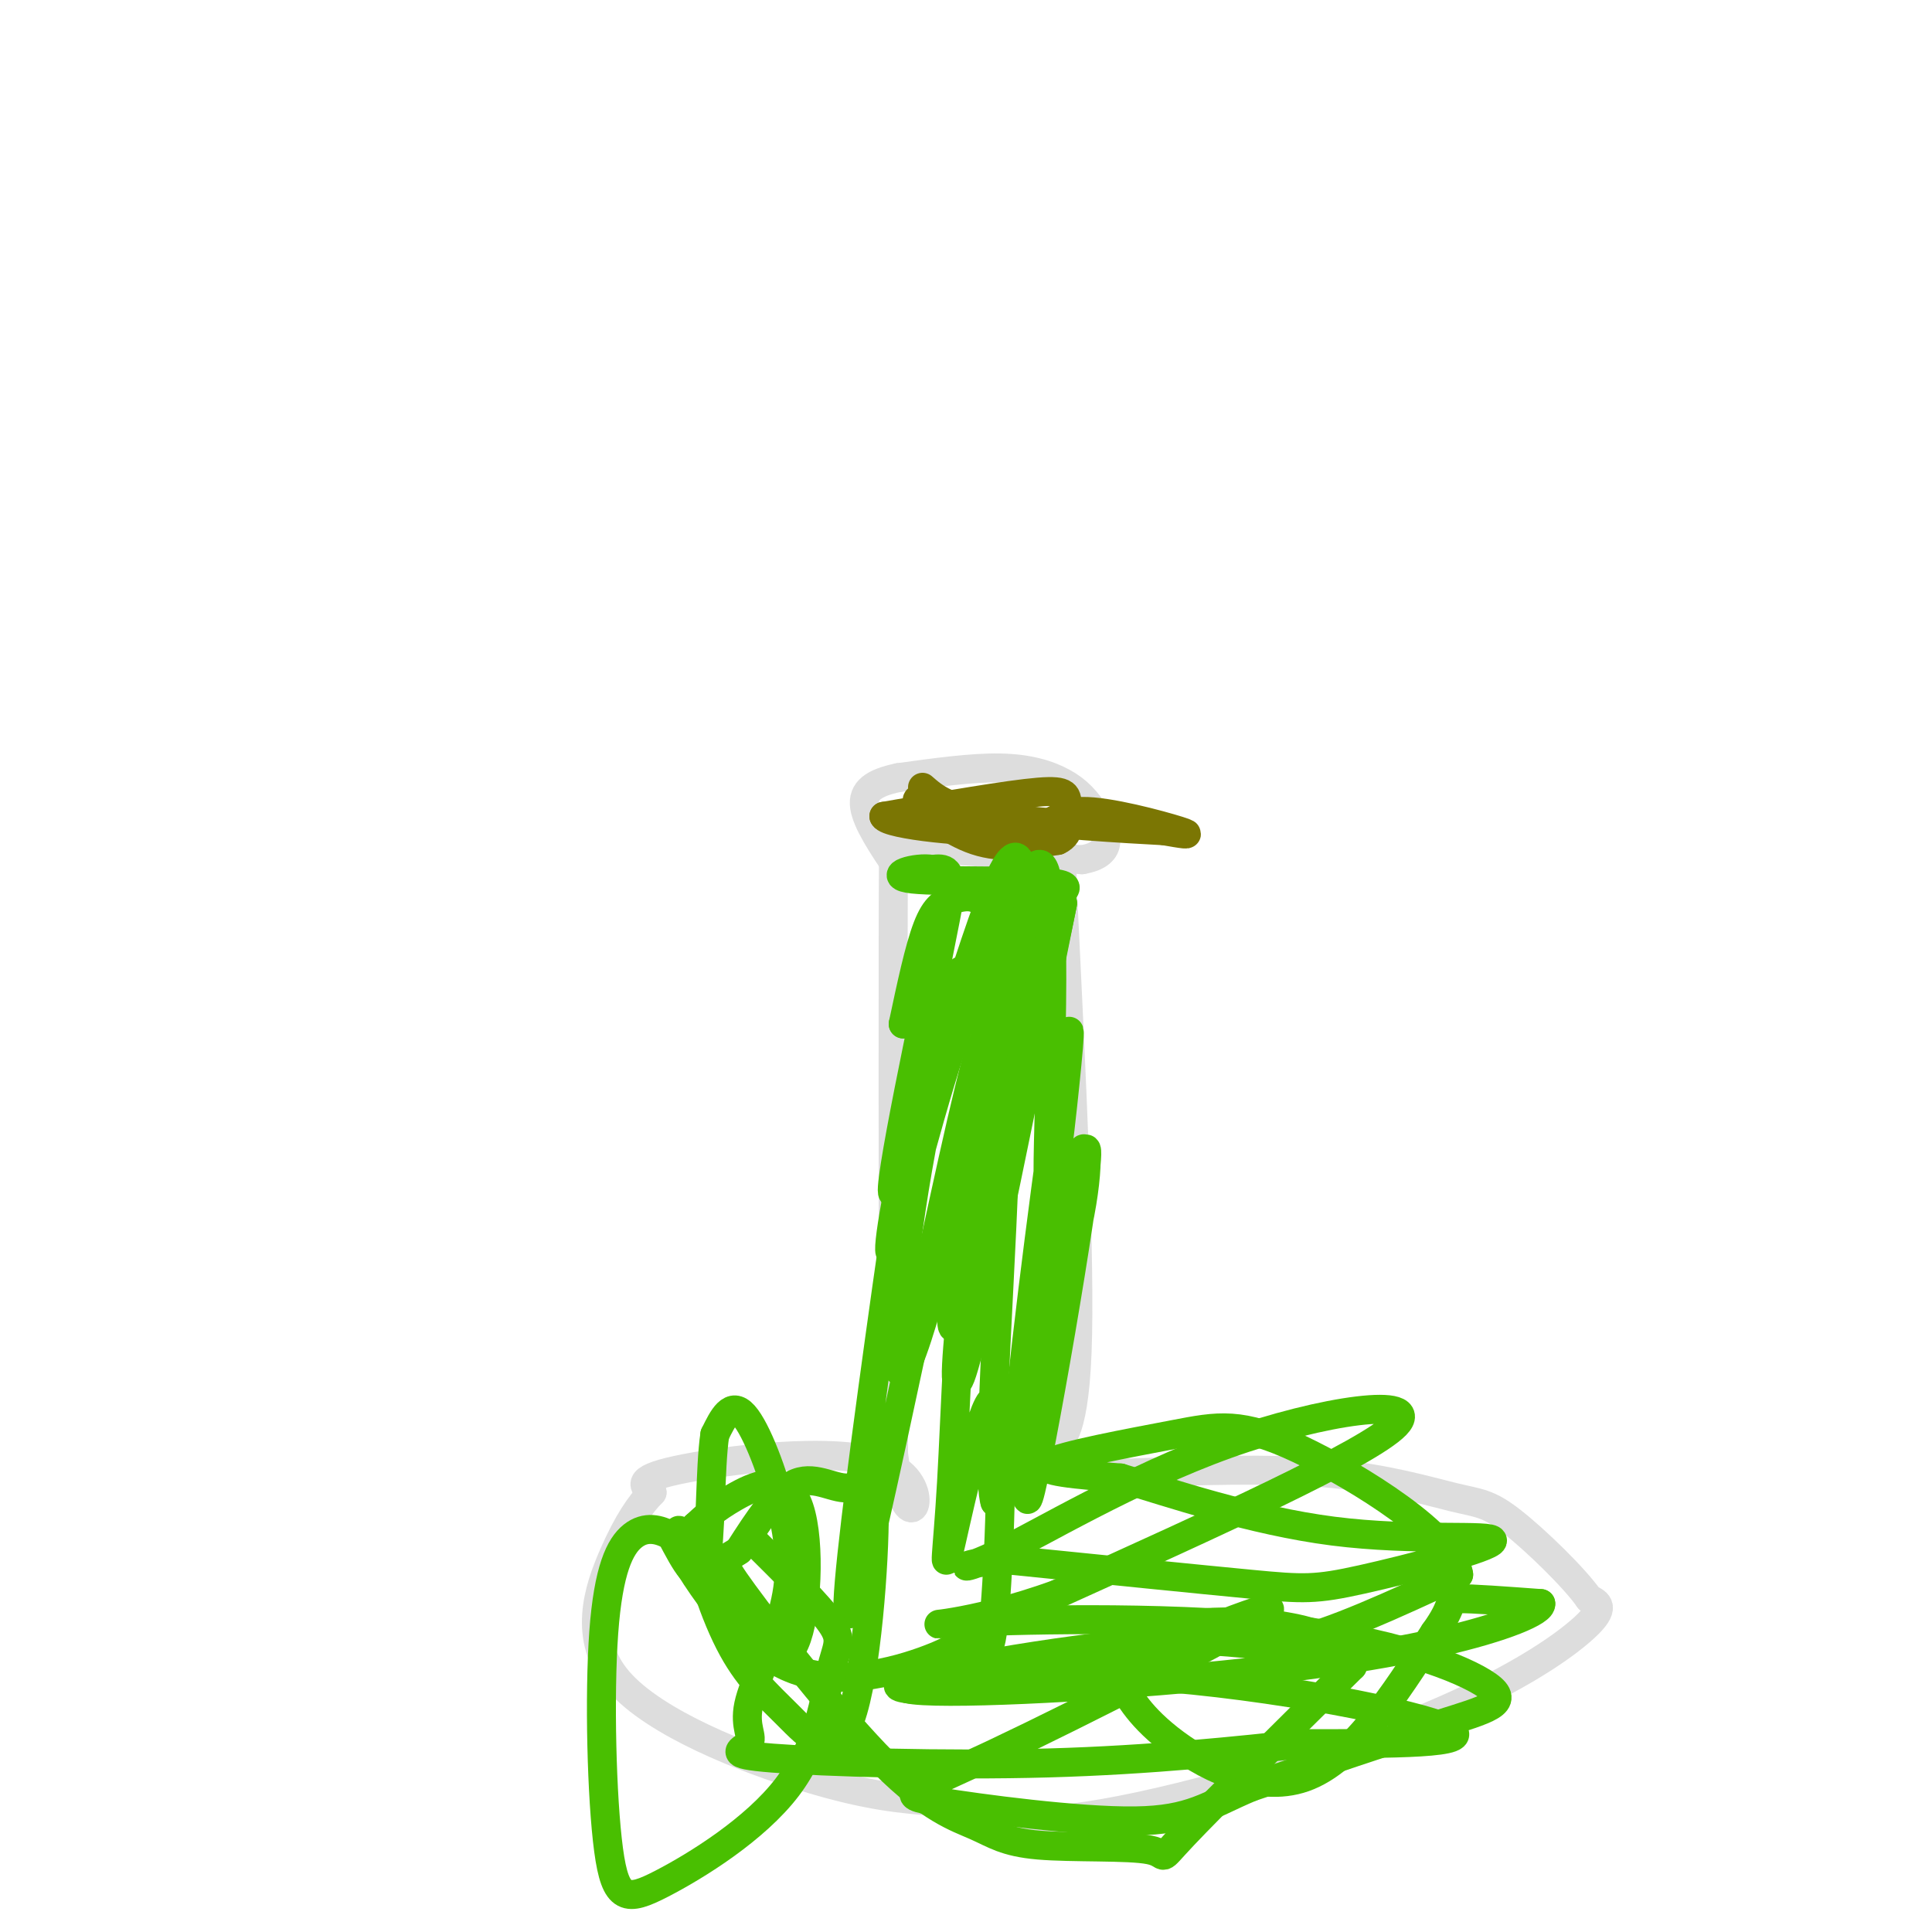 <svg viewBox='0 0 400 400' version='1.1' xmlns='http://www.w3.org/2000/svg' xmlns:xlink='http://www.w3.org/1999/xlink'><g fill='none' stroke='#DDDDDD' stroke-width='6' stroke-linecap='round' stroke-linejoin='round'><path d='M184,175c0.000,0.000 40.000,3.000 40,3'/><path d='M224,178c7.152,-1.204 5.030,-5.715 3,-9c-2.030,-3.285 -3.970,-5.346 -7,-7c-3.030,-1.654 -7.152,-2.901 -13,-3c-5.848,-0.099 -13.424,0.951 -21,2'/><path d='M186,161c-5.133,1.067 -7.467,2.733 -7,6c0.467,3.267 3.733,8.133 7,13'/><path d='M186,180c1.000,1.333 0.000,-1.833 -1,-5'/><path d='M185,175c-0.167,20.167 -0.083,73.083 0,126'/><path d='M185,301c2.476,20.238 8.667,7.833 0,3c-8.667,-4.833 -32.190,-2.095 -43,0c-10.810,2.095 -8.905,3.548 -7,5'/><path d='M135,309c-2.419,2.445 -4.968,6.057 -8,13c-3.032,6.943 -6.547,17.215 1,26c7.547,8.785 26.156,16.081 39,20c12.844,3.919 19.922,4.459 27,5'/><path d='M194,373c7.708,2.305 13.478,5.566 31,3c17.522,-2.566 46.794,-10.960 67,-19c20.206,-8.040 31.344,-15.726 36,-20c4.656,-4.274 2.828,-5.137 1,-6'/><path d='M329,331c-3.022,-4.329 -11.078,-12.150 -16,-16c-4.922,-3.850 -6.710,-3.729 -12,-5c-5.290,-1.271 -14.083,-3.935 -26,-5c-11.917,-1.065 -26.959,-0.533 -42,0'/><path d='M233,305c-8.159,0.077 -7.558,0.268 -9,-1c-1.442,-1.268 -4.927,-3.995 -5,-5c-0.073,-1.005 3.265,-0.287 4,-19c0.735,-18.713 -1.132,-56.856 -3,-95'/><path d='M220,185c-0.500,-16.667 -0.250,-10.833 0,-5'/></g>
<g fill='none' stroke='#7B7603' stroke-width='6' stroke-linecap='round' stroke-linejoin='round'><path d='M197,168c-3.911,-1.733 -7.822,-3.467 -7,-2c0.822,1.467 6.378,6.133 12,8c5.622,1.867 11.311,0.933 17,0'/><path d='M219,174c3.060,-1.345 2.208,-4.708 2,-7c-0.208,-2.292 0.226,-3.512 -6,-3c-6.226,0.512 -19.113,2.756 -32,5'/><path d='M183,169c0.644,1.759 18.255,3.657 27,3c8.745,-0.657 8.624,-3.869 14,-4c5.376,-0.131 16.250,2.820 20,4c3.750,1.180 0.375,0.590 -3,0'/><path d='M241,172c-7.578,-0.400 -25.022,-1.400 -35,-3c-9.978,-1.600 -12.489,-3.800 -15,-6'/></g>
<g fill='none' stroke='#49BF01' stroke-width='6' stroke-linecap='round' stroke-linejoin='round'><path d='M211,190c-2.708,10.437 -5.416,20.874 -6,20c-0.584,-0.874 0.957,-13.059 0,-19c-0.957,-5.941 -4.411,-5.638 -7,-5c-2.589,0.638 -4.311,1.611 -6,6c-1.689,4.389 -3.344,12.195 -5,20'/><path d='M187,212c1.356,-2.133 7.244,-17.467 9,-25c1.756,-7.533 -0.622,-7.267 -3,-7'/><path d='M193,180c-3.298,-0.619 -10.042,1.333 -4,2c6.042,0.667 24.869,0.048 30,1c5.131,0.952 -3.435,3.476 -12,6'/><path d='M207,189c-3.367,5.118 -5.783,14.913 -5,20c0.783,5.087 4.765,5.467 7,3c2.235,-2.467 2.723,-7.780 3,-18c0.277,-10.220 0.342,-25.348 -6,-10c-6.342,15.348 -19.092,61.171 -21,63c-1.908,1.829 7.026,-40.334 10,-54c2.974,-13.666 -0.013,1.167 -3,16'/><path d='M192,209c-5.874,39.273 -19.059,129.455 -16,125c3.059,-4.455 22.362,-103.545 27,-117c4.638,-13.455 -5.389,58.727 -5,68c0.389,9.273 11.195,-44.364 22,-98'/><path d='M220,187c-1.069,5.523 -14.741,68.329 -16,72c-1.259,3.671 9.895,-51.793 11,-64c1.105,-12.207 -7.838,18.841 -13,44c-5.162,25.159 -6.544,44.427 -3,32c3.544,-12.427 12.012,-56.551 15,-75c2.988,-18.449 0.494,-11.225 -2,-4'/><path d='M212,192c-2.391,0.594 -7.368,4.080 -13,19c-5.632,14.920 -11.918,41.274 -14,47c-2.082,5.726 0.039,-9.176 4,-25c3.961,-15.824 9.763,-32.571 10,-32c0.237,0.571 -5.090,18.462 -9,41c-3.910,22.538 -6.403,49.725 -2,40c4.403,-9.725 15.701,-56.363 27,-103'/><path d='M215,179c4.490,-1.892 2.216,44.880 2,61c-0.216,16.120 1.627,1.590 3,-11c1.373,-12.590 2.275,-23.241 0,-8c-2.275,15.241 -7.728,56.372 -9,72c-1.272,15.628 1.637,5.751 3,0c1.363,-5.751 1.182,-7.375 1,-9'/><path d='M215,284c2.178,-8.041 7.122,-23.644 9,-35c1.878,-11.356 0.689,-18.467 -3,1c-3.689,19.467 -9.878,65.510 -8,60c1.878,-5.510 11.822,-62.574 12,-71c0.178,-8.426 -9.411,31.787 -19,72'/><path d='M206,311c-2.116,-6.081 2.093,-57.283 2,-76c-0.093,-18.717 -4.489,-4.949 -7,14c-2.511,18.949 -3.137,43.077 -4,58c-0.863,14.923 -1.963,20.639 0,12c1.963,-8.639 6.990,-31.634 9,-29c2.010,2.634 1.003,30.895 0,43c-1.003,12.105 -2.001,8.052 -3,4'/><path d='M203,337c-1.667,1.793 -4.333,4.274 -12,7c-7.667,2.726 -20.333,5.695 -30,0c-9.667,-5.695 -16.333,-20.056 -19,-25c-2.667,-4.944 -1.333,-0.472 0,4'/><path d='M142,323c2.099,3.797 7.347,11.291 12,16c4.653,4.709 8.711,6.633 11,0c2.289,-6.633 2.809,-21.824 0,-28c-2.809,-6.176 -8.945,-3.336 -13,-1c-4.055,2.336 -6.027,4.168 -8,6'/><path d='M144,316c-0.194,5.653 3.321,16.785 7,24c3.679,7.215 7.522,10.514 12,15c4.478,4.486 9.592,10.158 13,1c3.408,-9.158 5.109,-33.145 5,-43c-0.109,-9.855 -2.029,-5.576 -5,-5c-2.971,0.576 -6.992,-2.550 -11,-1c-4.008,1.550 -8.004,7.775 -12,14'/><path d='M153,321c-3.111,2.274 -4.888,0.959 1,9c5.888,8.041 19.440,25.437 29,35c9.560,9.563 15.128,11.292 19,13c3.872,1.708 6.048,3.396 13,4c6.952,0.604 18.679,0.124 23,1c4.321,0.876 1.234,3.107 7,-3c5.766,-6.107 20.383,-20.554 35,-35'/><path d='M280,345c-0.593,-7.833 -19.575,-9.914 -31,-9c-11.425,0.914 -15.293,4.825 -17,7c-1.707,2.175 -1.251,2.614 0,5c1.251,2.386 3.298,6.719 10,12c6.702,5.281 18.058,11.509 28,8c9.942,-3.509 18.471,-16.754 27,-30'/><path d='M297,338c4.556,-6.267 2.444,-6.933 5,-7c2.556,-0.067 9.778,0.467 17,1'/><path d='M319,332c0.335,1.540 -7.328,4.889 -21,8c-13.672,3.111 -33.354,5.983 -58,8c-24.646,2.017 -54.256,3.180 -53,1c1.256,-2.180 33.377,-7.702 51,-9c17.623,-1.298 20.750,1.629 29,0c8.250,-1.629 21.625,-7.815 35,-14'/><path d='M302,326c-0.946,-7.786 -20.810,-20.252 -33,-26c-12.190,-5.748 -16.705,-4.778 -26,-3c-9.295,1.778 -23.370,4.365 -26,6c-2.630,1.635 6.185,2.317 15,3'/><path d='M232,306c9.901,2.956 27.153,8.844 44,11c16.847,2.156 33.289,0.578 33,2c-0.289,1.422 -17.309,5.844 -27,8c-9.691,2.156 -12.055,2.044 -23,1c-10.945,-1.044 -30.473,-3.022 -50,-5'/><path d='M209,323c-10.542,0.219 -11.898,3.265 -3,-1c8.898,-4.265 28.049,-15.841 48,-23c19.951,-7.159 40.700,-9.903 35,-4c-5.700,5.903 -37.850,20.451 -70,35'/><path d='M219,330c-18.867,6.885 -31.033,6.596 -21,6c10.033,-0.596 42.267,-1.500 66,1c23.733,2.500 38.967,8.404 44,12c5.033,3.596 -0.133,4.885 -10,8c-9.867,3.115 -24.433,8.058 -39,13'/><path d='M259,370c-9.058,3.813 -12.203,6.845 -24,7c-11.797,0.155 -32.244,-2.567 -41,-4c-8.756,-1.433 -5.819,-1.578 12,-10c17.819,-8.422 50.520,-25.121 56,-29c5.480,-3.879 -16.260,5.060 -38,14'/><path d='M224,348c-16.475,2.679 -38.663,2.378 -38,1c0.663,-1.378 24.179,-3.833 51,-2c26.821,1.833 56.949,7.952 63,11c6.051,3.048 -11.974,3.024 -30,3'/><path d='M270,361c-13.260,1.400 -31.409,3.398 -53,4c-21.591,0.602 -46.623,-0.194 -57,-1c-10.377,-0.806 -6.098,-1.623 -5,-3c1.098,-1.377 -0.985,-3.314 0,-8c0.985,-4.686 5.037,-12.122 7,-19c1.963,-6.878 1.836,-13.198 0,-21c-1.836,-7.802 -5.382,-17.086 -8,-20c-2.618,-2.914 -4.309,0.543 -6,4'/><path d='M148,297c-1.067,6.889 -0.733,22.111 -2,27c-1.267,4.889 -4.133,-0.556 -7,-6'/><path d='M139,318c-2.535,-1.457 -5.371,-2.100 -8,0c-2.629,2.100 -5.050,6.942 -6,20c-0.950,13.058 -0.428,34.330 1,45c1.428,10.670 3.764,10.738 11,7c7.236,-3.738 19.373,-11.280 26,-20c6.627,-8.720 7.746,-18.617 9,-24c1.254,-5.383 2.644,-6.252 0,-10c-2.644,-3.748 -9.322,-10.374 -16,-17'/></g>
</svg>